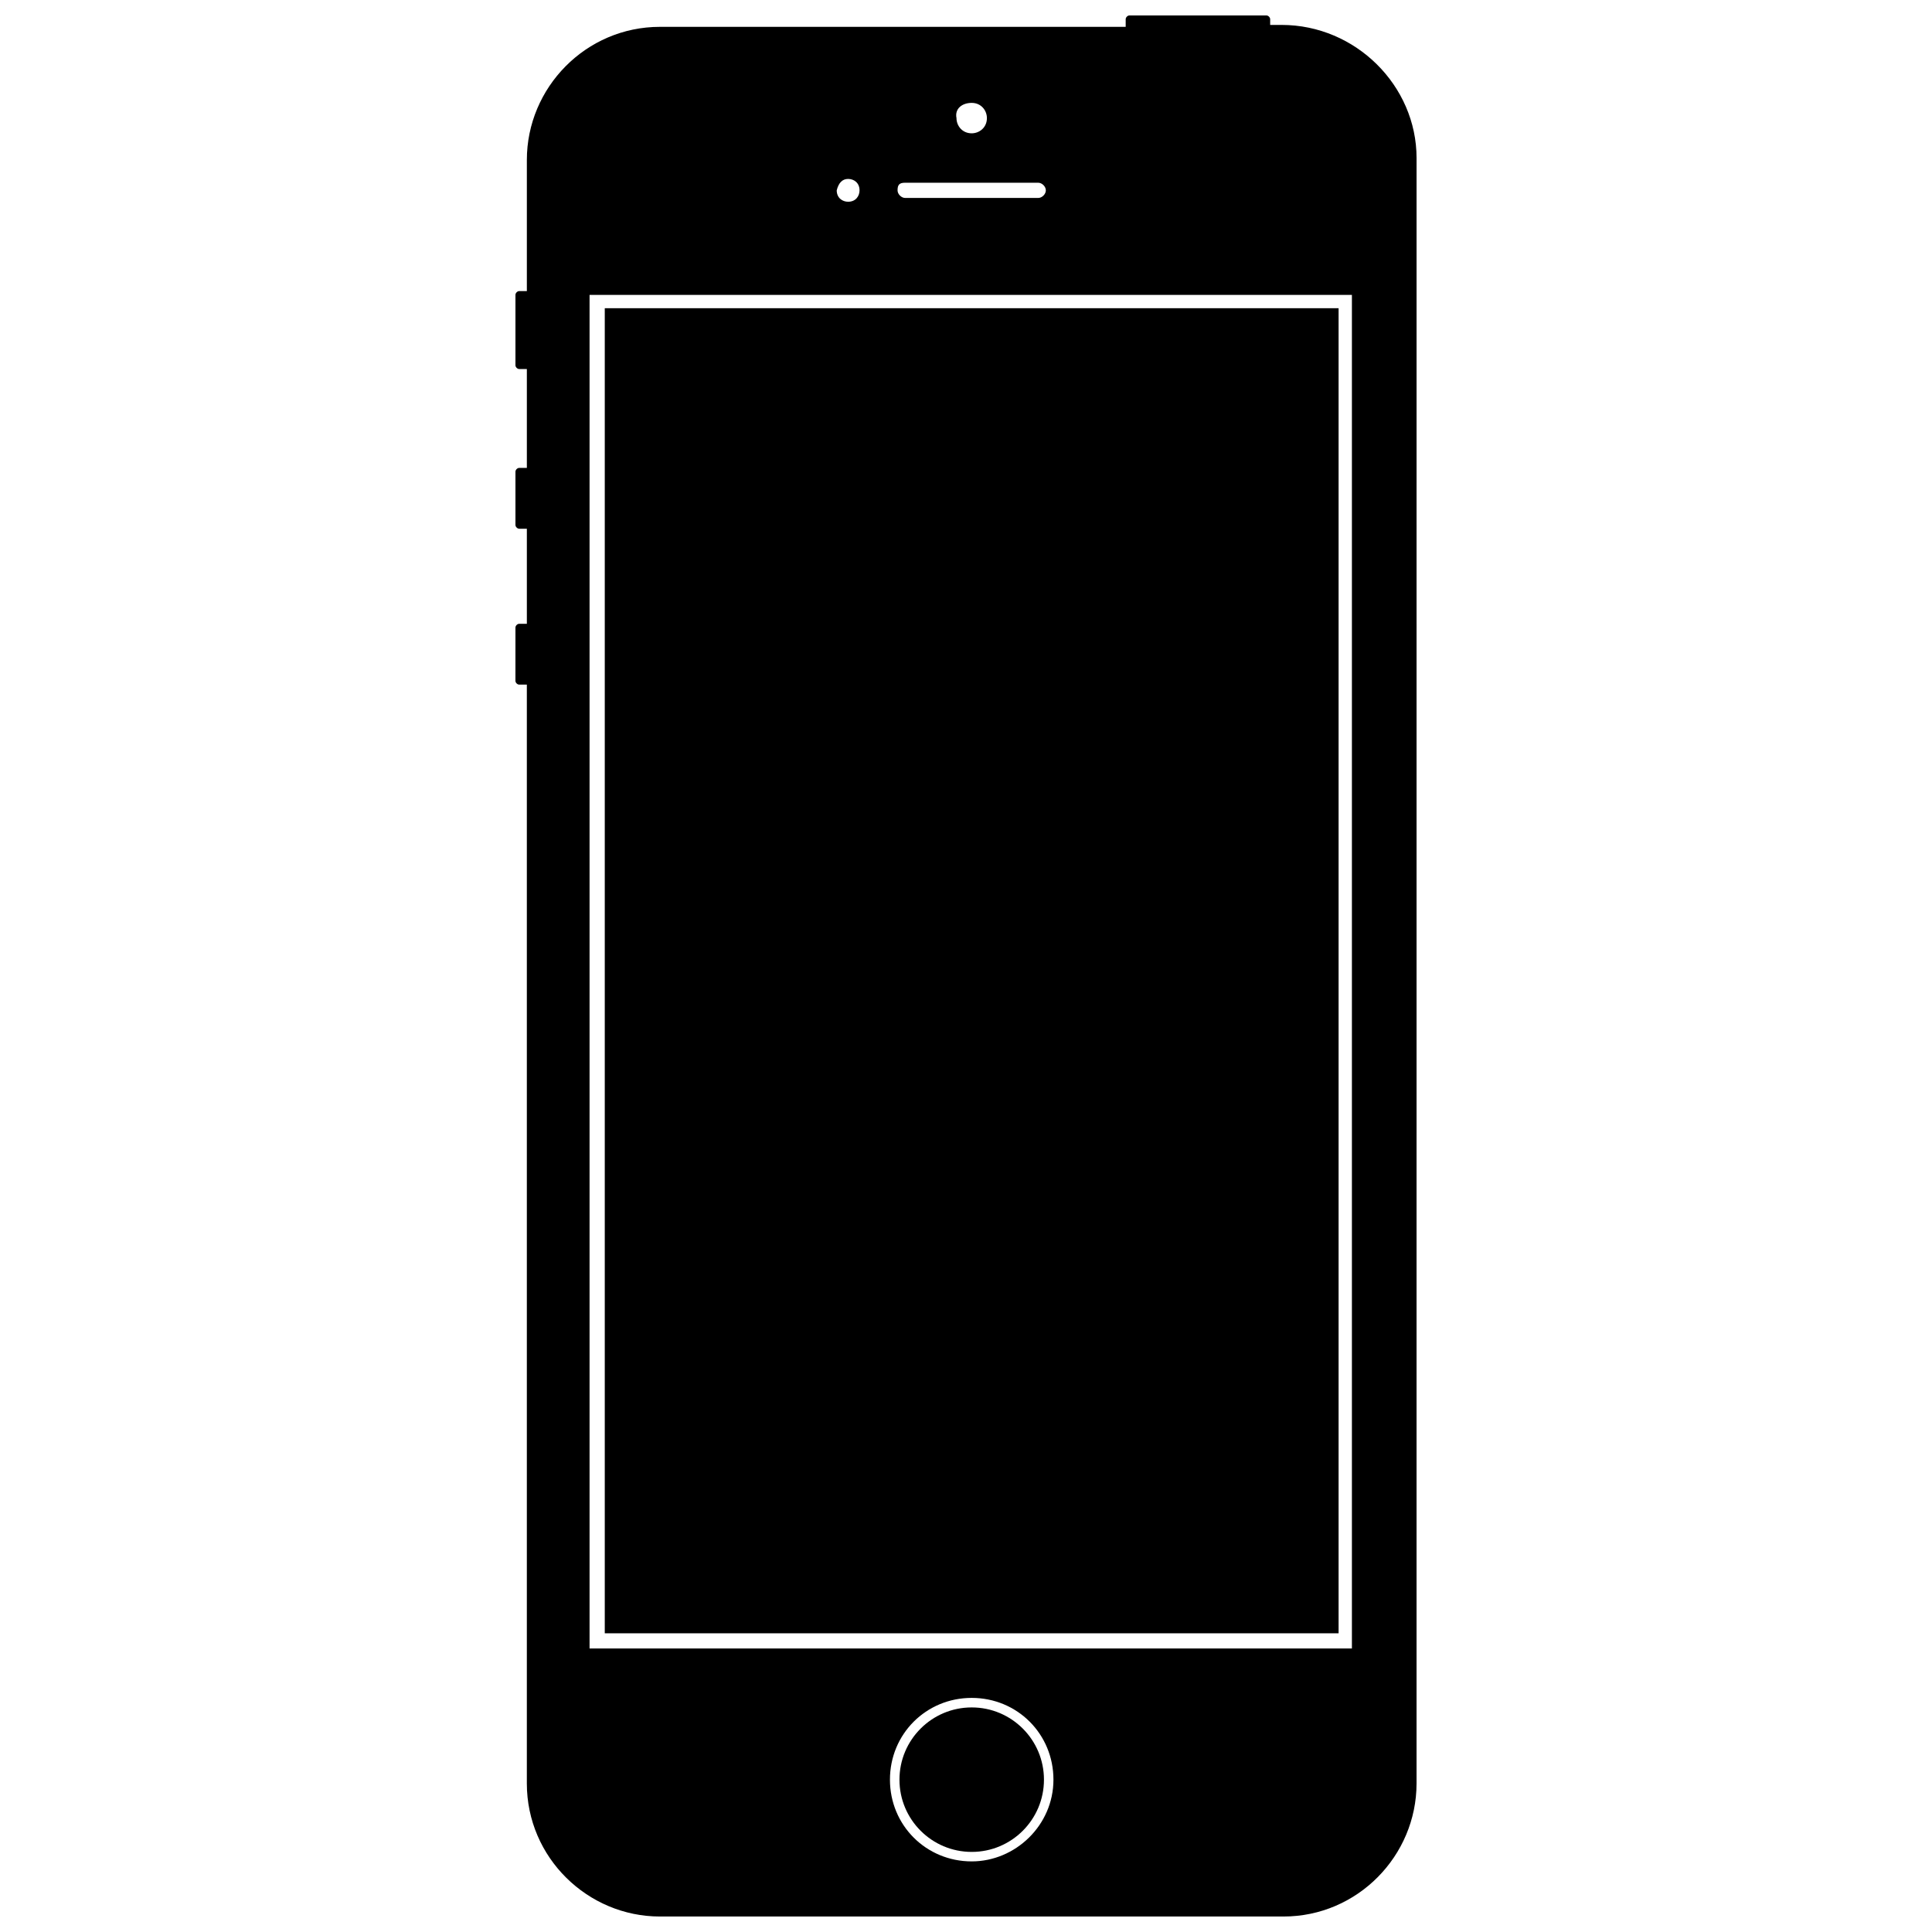 <?xml version="1.0" encoding="UTF-8"?>
<!-- Uploaded to: ICON Repo, www.svgrepo.com, Generator: ICON Repo Mixer Tools -->
<svg width="800px" height="800px" version="1.1" viewBox="144 144 512 512" xmlns="http://www.w3.org/2000/svg">
 <defs>
  <clipPath id="a">
   <path d="m280 148.09h240v503.81h-240z"/>
  </clipPath>
 </defs>
 <path d="m420.66 615.63c0 10.574-8.574 19.145-19.145 19.145-10.574 0-19.148-8.57-19.148-19.145 0-10.574 8.574-19.145 19.148-19.145 10.57 0 19.145 8.57 19.145 19.145"/>
 <path d="m304.27 225.68h194.47v351.16h-194.47z"/>
 <g clip-path="url(#a)">
  <path d="m483.63 150.61h-3.023v-1.512c0-0.504-0.504-1.008-1.008-1.008h-36.273c-0.504 0-1.008 0.504-1.008 1.008v2.016h-123.43c-19.648 0-35.266 16.121-35.266 35.266v34.762h-2.016c-0.504 0-1.008 0.504-1.008 1.008v18.641c0 0.504 0.504 1.008 1.008 1.008h2.016v26.199h-2.016c-0.504 0-1.008 0.504-1.008 1.008v14.105c0 0.504 0.504 1.008 1.008 1.008h2.016v25.191h-2.016c-0.504 0-1.008 0.504-1.008 1.008l-0.004 14.105c0 0.504 0.504 1.008 1.008 1.008h2.016v291.2c0 19.648 16.121 35.266 35.266 35.266h165.25c19.648 0 35.266-16.121 35.266-35.266l0.004-430.76c0-19.145-16.121-35.266-35.77-35.266zm-82.121 20.656c2.519 0 4.031 2.016 4.031 4.031 0 2.519-2.016 4.031-4.031 4.031-2.519 0-4.031-2.016-4.031-4.031-0.504-2.519 1.512-4.031 4.031-4.031zm-17.633 21.16h35.266c1.008 0 2.016 1.008 2.016 2.016 0 1.008-1.008 2.016-2.016 2.016h-35.266c-1.008 0-2.016-1.008-2.016-2.016 0-1.512 0.504-2.016 2.016-2.016zm-15.113-1.008c1.512 0 3.023 1.008 3.023 3.023 0 1.512-1.008 3.023-3.023 3.023-1.512 0-3.023-1.008-3.023-3.023 0.504-2.016 1.512-3.023 3.023-3.023zm32.746 445.87c-12.09 0-21.664-9.574-21.664-21.664s9.574-21.664 21.664-21.664c12.09 0 21.664 9.574 21.664 21.664s-10.078 21.664-21.664 21.664zm100.76-56.426h-202.03v-358.71h202.03z"/>
 </g>
</svg>